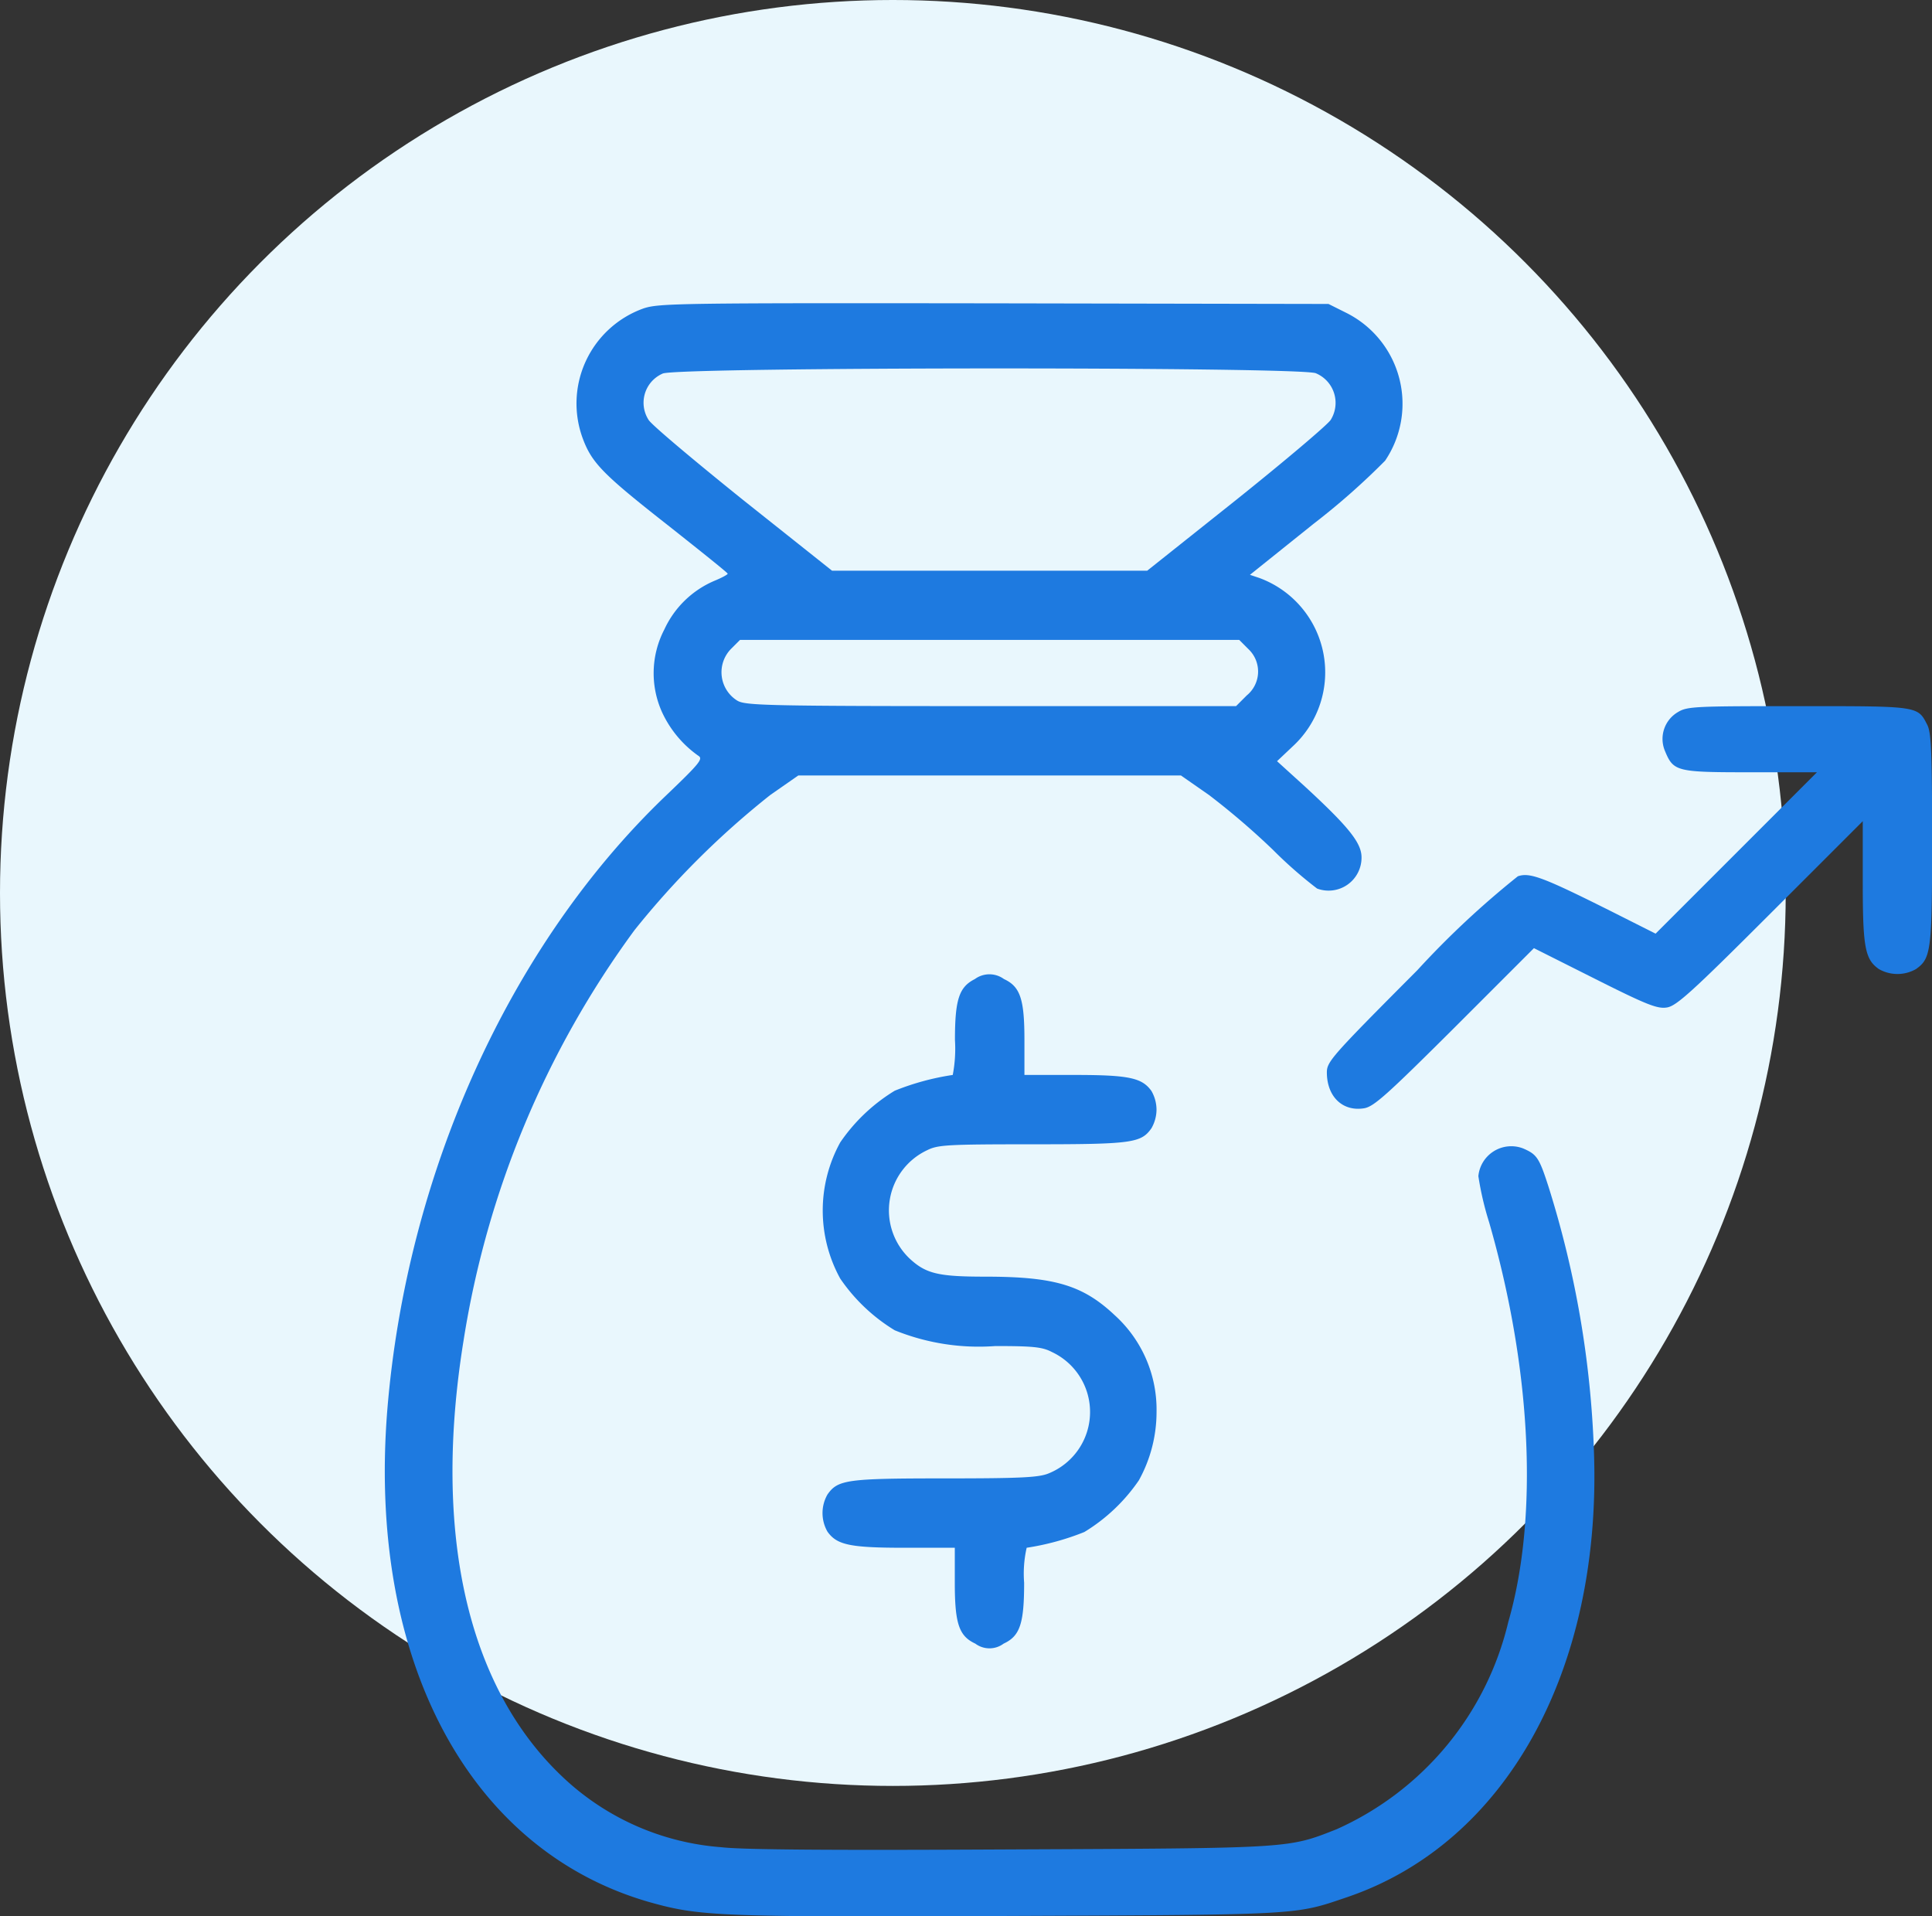 <svg xmlns="http://www.w3.org/2000/svg" width="64.872" height="64.338" viewBox="0 0 64.872 64.338">
  <rect x="0" y="0" width="64.872" height="64.338" fill="#333333" stroke="none"/>
  <g id="Group_7477" data-name="Group 7477" transform="translate(-650.078 -2124.323)">
    <circle id="Ellipse_753" data-name="Ellipse 753" cx="29.98" cy="29.98" r="29.98" transform="translate(650.078 2124.323)" fill="#e9f7fd"/>
    <g id="deposit" transform="translate(662.881 2646.283)">
      <path id="Path_18092" data-name="Path 18092" d="M8.816-511.609a3.388,3.388,0,0,0-2.043,4.392c.307.815.7,1.206,2.9,2.931,1.069.847,1.958,1.556,1.958,1.587s-.2.138-.455.243a3.251,3.251,0,0,0-1.672,1.63,3.179,3.179,0,0,0-.074,2.783,3.67,3.67,0,0,0,1.206,1.45c.18.106.085.233-1.1,1.365C4.308-490.221.847-482.559.2-474.6-.465-466.229,2.943-459.837,9-458.1c1.693.476,2.3.508,12.065.466,9.916-.042,9.6-.032,11.377-.635,5.334-1.82,8.54-7.63,8.276-14.954a33.322,33.322,0,0,0-1.524-8.89c-.317-.984-.392-1.09-.857-1.291a1.11,1.11,0,0,0-1.5.931,10.3,10.3,0,0,0,.36,1.545c1.429,4.953,1.662,9.9.646,13.419a10.2,10.2,0,0,1-5.768,6.964c-1.64.646-1.471.635-10.953.677-5.969.032-9,.011-9.7-.074a8.688,8.688,0,0,1-5.334-2.36c-3.207-3.027-4.371-8.2-3.323-14.668A31.547,31.547,0,0,1,8.5-490.729a28.422,28.422,0,0,1,4.561-4.54l.942-.656H26.85l.942.656a25.134,25.134,0,0,1,2.148,1.841,14.577,14.577,0,0,0,1.482,1.3,1.106,1.106,0,0,0,1.492-1.048c0-.487-.434-1.027-1.916-2.392l-.921-.836.529-.5a3.376,3.376,0,0,0-1.122-5.651l-.317-.106,2.138-1.714a23.917,23.917,0,0,0,2.4-2.117,3.413,3.413,0,0,0-1.3-4.963l-.6-.3-11.218-.021C10.034-511.789,9.335-511.778,8.816-511.609Zm22.563,2.18a1.078,1.078,0,0,1,.5,1.566c-.1.159-1.524,1.365-3.164,2.678L25.718-502.8H15.135l-2.995-2.381C10.5-506.5,9.07-507.7,8.975-507.863a1.067,1.067,0,0,1,.476-1.556C9.959-509.641,30.85-509.651,31.379-509.429Zm-2.265,9.26a1.035,1.035,0,0,1-.053,1.556l-.36.36H20.479c-7.482,0-8.244-.021-8.519-.18a1.121,1.121,0,0,1-.222-1.736l.307-.307H28.808Z" transform="translate(0)" fill="#1e7ae0"/>
      <path id="Path_18093" data-name="Path 18093" d="M310.789-383.8a1.042,1.042,0,0,0-.434,1.312c.286.688.392.709,2.879.709h2.222l-2.709,2.709-2.709,2.709-1.471-.741c-2.307-1.154-2.752-1.323-3.154-1.185a29.844,29.844,0,0,0-3.376,3.154c-2.868,2.879-3.037,3.069-3.037,3.429,0,.815.529,1.323,1.249,1.206.328-.053.762-.444,3.048-2.72l2.656-2.656L308-374.846c1.767.889,2.106,1.016,2.423.963s.836-.519,3.471-3.154l3.1-3.1v2.043c0,2.191.074,2.593.54,2.921a1.253,1.253,0,0,0,1.249,0c.508-.36.54-.624.54-4.381,0-2.9-.032-3.556-.159-3.81-.328-.646-.275-.635-4.339-.635C311.361-384,311.1-383.99,310.789-383.8Z" transform="translate(-267.25 -114.253)" fill="#1e7ae0"/>
      <path id="Path_18094" data-name="Path 18094" d="M144.134-298.741c-.529.265-.667.688-.667,2.043a4.663,4.663,0,0,1-.074,1.175,8.624,8.624,0,0,0-1.947.529,5.969,5.969,0,0,0-1.831,1.736,4.742,4.742,0,0,0,0,4.572,5.969,5.969,0,0,0,1.831,1.736,7.519,7.519,0,0,0,3.376.529c1.281,0,1.577.032,1.9.2a2.223,2.223,0,0,1-.106,4.074c-.328.138-.931.169-3.471.169-3.3,0-3.609.042-3.958.54a1.253,1.253,0,0,0,0,1.249c.317.444.751.54,2.582.54h1.693v1.175c0,1.365.138,1.789.688,2.043a.794.794,0,0,0,.952,0c.55-.254.688-.677.688-2.043a3.913,3.913,0,0,1,.085-1.175,8.69,8.69,0,0,0,1.937-.529,5.969,5.969,0,0,0,1.831-1.736,4.739,4.739,0,0,0,.593-2.286,4.274,4.274,0,0,0-1.408-3.26c-1.069-1.005-2.021-1.291-4.339-1.291-1.587,0-2-.1-2.551-.614a2.231,2.231,0,0,1,.593-3.63c.36-.18.656-.2,3.524-.2,3.355,0,3.662-.042,4.011-.54a1.271,1.271,0,0,0,.169-.624,1.271,1.271,0,0,0-.169-.624c-.317-.444-.751-.54-2.582-.54H145.8V-296.7c0-1.365-.138-1.789-.688-2.043A.826.826,0,0,0,144.134-298.741Z" transform="translate(-124.205 -190.347)" fill="#1e7ae0"/>
    </g>
  </g>
</svg>
